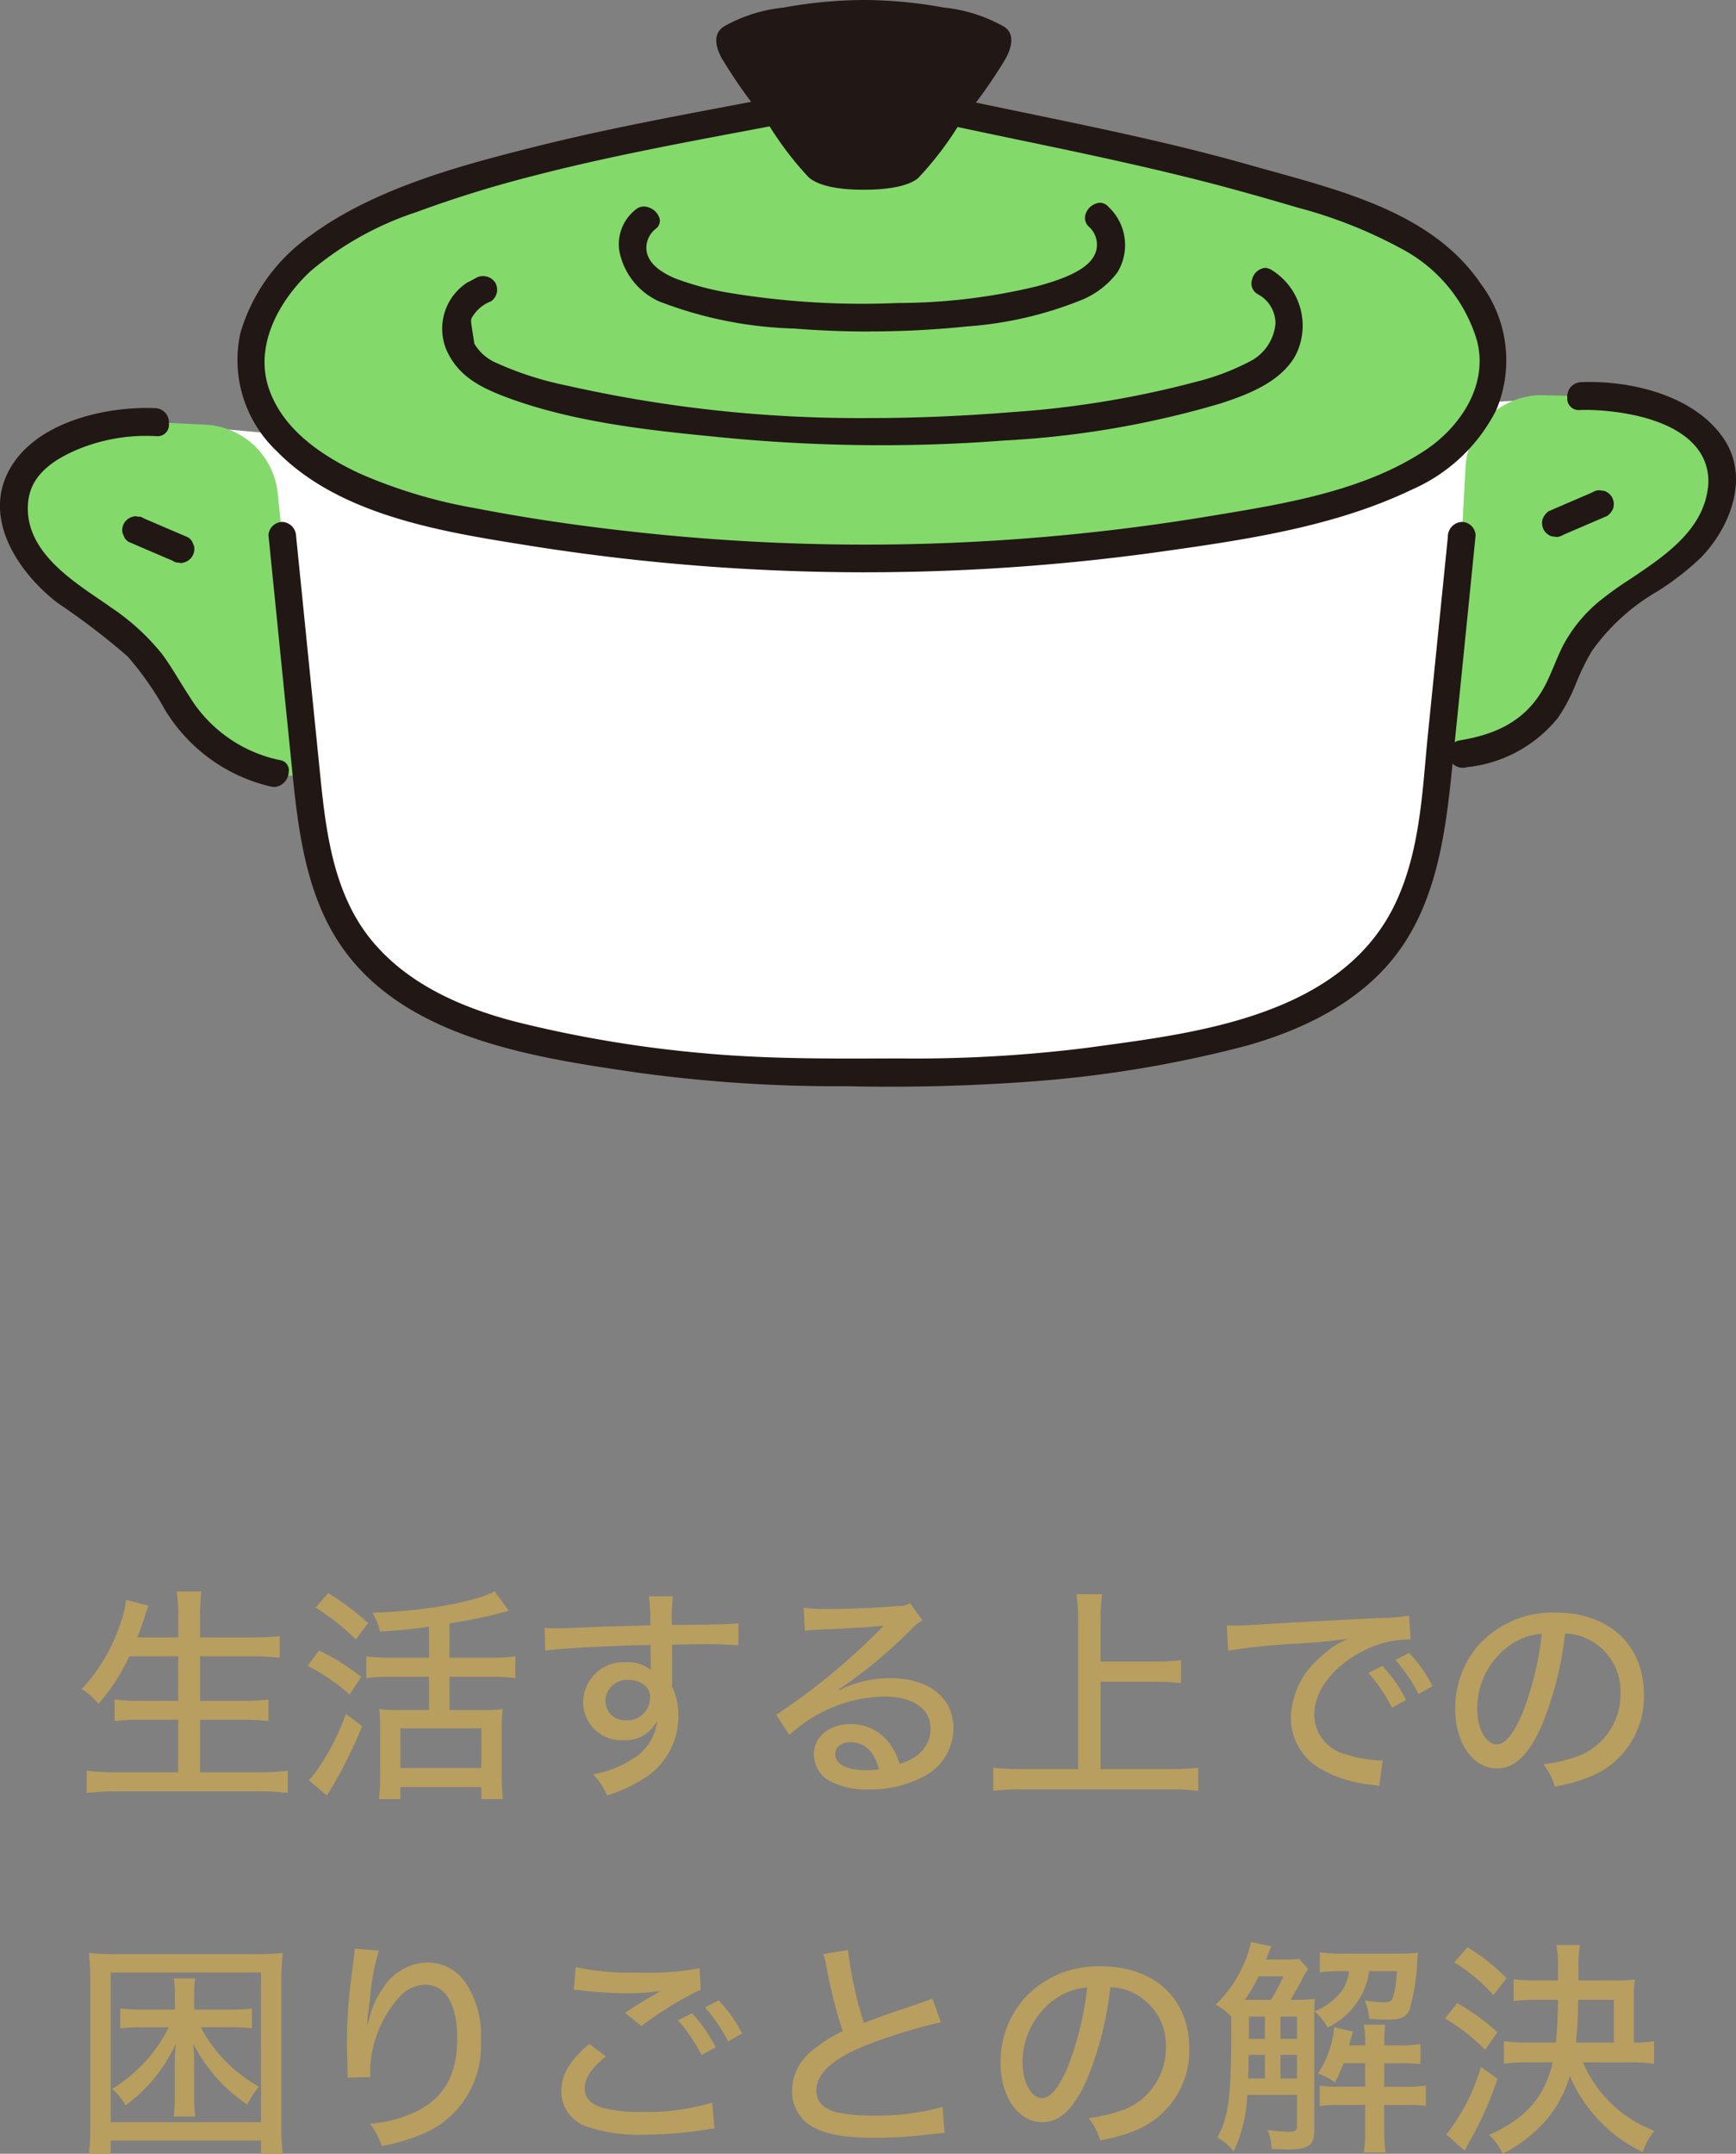 <svg xmlns="http://www.w3.org/2000/svg" width="137.451" height="170.476" viewBox="0 0 137.451 170.476">
  <rect x="0" y="0" width="137.451" height="170.476" fill="#808080" stroke="none"/>
  <g id="グループ_335" data-name="グループ 335" transform="translate(-686.311 -1280)">
    <path id="パス_981" data-name="パス 981" d="M-54.576-9.9v3.528h-2.988a14.888,14.888,0,0,1-2.052-.108v1.71a16.126,16.126,0,0,1,2.07-.108h2.97V-.72H-59.49a18.161,18.161,0,0,1-2.34-.126V.918A19.842,19.842,0,0,1-59.436.792H-48.2a18.334,18.334,0,0,1,2.3.126V-.846a17.429,17.429,0,0,1-2.34.126h-4.608V-4.878h3.33a16.835,16.835,0,0,1,2.088.108V-6.48a16.549,16.549,0,0,1-2.106.108h-3.312V-9.9h4.05a22.444,22.444,0,0,1,2.25.108V-11.5a21.9,21.9,0,0,1-2.286.108h-4.014v-1.584a16.013,16.013,0,0,1,.108-2.052H-54.7a13.768,13.768,0,0,1,.126,2.052v1.584h-3.24c.27-.72.45-1.224.54-1.494.126-.432.126-.432.342-1.026l-1.782-.45a7.045,7.045,0,0,1-.378,1.674,14.025,14.025,0,0,1-3.132,5.382,5.26,5.26,0,0,1,1.332,1.17A15.973,15.973,0,0,0-58.446-9.9Zm19.854.108h-3.06A13.835,13.835,0,0,1-39.69-9.9v1.728a14.88,14.88,0,0,1,1.926-.108h3.042v2.628h-2.556a9.58,9.58,0,0,1-1.386-.072,13.883,13.883,0,0,1,.072,1.566V-.432a17.34,17.34,0,0,1-.09,1.836h1.692V.45h6.408V1.4h1.71a15.989,15.989,0,0,1-.09-1.818V-4.1a12.557,12.557,0,0,1,.072-1.62,9.232,9.232,0,0,1-1.4.072H-33.1V-8.28h3.312a13.835,13.835,0,0,1,1.908.108V-9.9a13.583,13.583,0,0,1-1.926.108H-33.1v-2.7c1.728-.288,3.024-.558,3.942-.81.486-.126.486-.126.756-.2l-1.116-1.53c-1.656.864-5.922,1.6-9.684,1.674a4.984,4.984,0,0,1,.594,1.494c1.386-.072,2.5-.18,3.888-.378Zm-2.268,5.6h6.408v3.132H-36.99ZM-43.7-13.752a18.736,18.736,0,0,1,3.186,2.52l.972-1.3A20.5,20.5,0,0,0-42.7-14.9Zm-.63,4.608A16.288,16.288,0,0,1-41-6.876l.918-1.4a18.553,18.553,0,0,0-3.348-2.088Zm3.024,3.8A18.353,18.353,0,0,1-43.632-.828a4.89,4.89,0,0,1-.612.738l1.44,1.206a35.47,35.47,0,0,0,2.79-5.49Zm15.786-5c1.134-.18,5.472-.414,8.334-.45l.018.972v.774a1.524,1.524,0,0,1,.018.234,2.758,2.758,0,0,0-1.908-.612,3.191,3.191,0,0,0-3.456,3.15A3.01,3.01,0,0,0-19.35-3.258,2.818,2.818,0,0,0-16.668-4.77a4,4,0,0,1-2.016,3.042,8.3,8.3,0,0,1-3.042,1.17,5.4,5.4,0,0,1,1.1,1.674,12.216,12.216,0,0,0,3.1-1.458A5.789,5.789,0,0,0-14.976-5.13a5.268,5.268,0,0,0-.5-2.376v-3.312c1.44-.036,1.746-.036,2.232-.036a29.609,29.609,0,0,1,3.024.09V-12.51c-.63.072-2,.108-5.274.126a14.886,14.886,0,0,1,.09-2.268h-1.908a14.915,14.915,0,0,1,.108,2.3c-3.168.09-3.168.09-4.338.126-2,.09-2.718.108-3.222.108a6.811,6.811,0,0,1-.81-.036Zm6.606,2.322a1.838,1.838,0,0,1,1.332.486,1.058,1.058,0,0,1,.36.882,1.788,1.788,0,0,1-1.89,1.818,1.536,1.536,0,0,1-1.638-1.584A1.691,1.691,0,0,1-18.918-8.028Zm13.95-3.888a6.923,6.923,0,0,1,.9-.09c2.736-.108,4.662-.234,5.31-.324l.018.018-.306.306a51.229,51.229,0,0,1-8.19,6.732l1.044,1.6A11.359,11.359,0,0,1,1.3-6.714c2.286,0,3.69.954,3.69,2.538a2.62,2.62,0,0,1-1.1,2.142,4.493,4.493,0,0,1-1.35.648A5.061,5.061,0,0,0,1.71-3.042,3.761,3.761,0,0,0-1.35-4.536c-1.656,0-2.9,1.008-2.9,2.376A2.456,2.456,0,0,0-3.168-.126,6.07,6.07,0,0,0,.162.63a8.693,8.693,0,0,0,4.23-.99A4.291,4.291,0,0,0,6.8-4.23c0-2.394-1.962-3.942-4.986-3.942a8.816,8.816,0,0,0-4.05.954l-.036-.054a38.6,38.6,0,0,0,5.706-4.734,3.856,3.856,0,0,1,.918-.738l-.972-1.35a1.984,1.984,0,0,1-1.008.216c-1.764.144-3.888.234-5.526.234a10.614,10.614,0,0,1-1.908-.108ZM.9-.954A5.962,5.962,0,0,1-.126-.882c-1.512,0-2.43-.486-2.43-1.278,0-.576.468-.936,1.206-.936C-.216-3.1.54-2.376.9-.954Zm17.55-6.93h4.374a16.721,16.721,0,0,1,2,.108V-9.594a16.091,16.091,0,0,1-2,.108H18.45v-3.33a13.658,13.658,0,0,1,.126-2H16.542a14.344,14.344,0,0,1,.126,2V-.972H12.294a20.853,20.853,0,0,1-2.34-.108V.756A19.129,19.129,0,0,1,12.294.63H23.94a17.085,17.085,0,0,1,2.25.126V-1.08a19.911,19.911,0,0,1-2.268.108H18.45Zm10.1-2.466a53.073,53.073,0,0,1,5.6-.558c1.908-.126,2.628-.2,3.888-.378a6.572,6.572,0,0,0-2.16,1.44,6.452,6.452,0,0,0-2.358,4.752,4.615,4.615,0,0,0,2.322,4.086A10.018,10.018,0,0,0,39.924.27c.288.036.36.054.594.09l.27-2.034a2.442,2.442,0,0,1-.324.018,10.593,10.593,0,0,1-2.646-.5,3.256,3.256,0,0,1-2.448-3.1c0-1.944,1.512-3.888,3.96-5.112a8.116,8.116,0,0,1,3.366-.864,2.081,2.081,0,0,1,.306.018l-.126-1.908a13.26,13.26,0,0,1-2.088.18c-4.23.2-8.55.45-10.62.576-.432.018-.7.036-1.026.036-.2,0-.414,0-.7-.018ZM39.654-8.586a13.229,13.229,0,0,1,1.872,2.754l1.116-.612a12.025,12.025,0,0,0-1.872-2.7ZM41.8-9.612a13.738,13.738,0,0,1,1.836,2.7l1.1-.63a11.192,11.192,0,0,0-1.854-2.628ZM55.224-11.7a4.23,4.23,0,0,1,1.926.5,4.565,4.565,0,0,1,2.466,4.212,5.232,5.232,0,0,1-3.132,4.9A12.137,12.137,0,0,1,53.5-1.35,4.707,4.707,0,0,1,54.414.414,13.361,13.361,0,0,0,57.186-.36,6.794,6.794,0,0,0,61.47-6.894c0-3.888-2.754-6.462-6.948-6.462a7.877,7.877,0,0,0-6.048,2.466A7.581,7.581,0,0,0,46.53-5.76c0,2.736,1.4,4.734,3.312,4.734,1.4,0,2.5-1.044,3.546-3.42A26.532,26.532,0,0,0,55.224-11.7Zm-1.836.018A24.8,24.8,0,0,1,51.84-5.364c-.7,1.638-1.368,2.43-2.016,2.43-.864,0-1.548-1.242-1.548-2.808a6.123,6.123,0,0,1,2.646-5.076A5.01,5.01,0,0,1,53.388-11.682Zm-108.72,31.15a11.942,11.942,0,0,1-4.482,4.878,4.362,4.362,0,0,1,1.062,1.3,12.287,12.287,0,0,0,3.978-4.878c-.054.684-.072,1.026-.072,1.62v2.43a11.506,11.506,0,0,1-.09,1.71h1.71a11.073,11.073,0,0,1-.09-1.71v-2.43c0-.612-.018-1.008-.072-1.62A12.851,12.851,0,0,0-49.1,25.588a5.864,5.864,0,0,1,.918-1.422,11.491,11.491,0,0,1-4.608-4.7h2.5a9.959,9.959,0,0,1,1.548.09V17.974a10.457,10.457,0,0,1-1.656.09h-2.916V16.822a5.752,5.752,0,0,1,.09-1.224h-1.71a6.288,6.288,0,0,1,.09,1.224v1.242H-57.51a12.977,12.977,0,0,1-1.656-.09v1.584a11.522,11.522,0,0,1,1.584-.09ZM-46.3,29.476a16.218,16.218,0,0,1-.108-2.25V15.76a18.662,18.662,0,0,1,.108-2.178,18.491,18.491,0,0,1-2.124.09H-59.544a17.972,17.972,0,0,1-2.106-.09,19.326,19.326,0,0,1,.108,2.178V27.208a17.261,17.261,0,0,1-.108,2.268h1.728V28.432h11.9v1.044ZM-59.922,15.13h11.9V26.974h-11.9Zm19.314-1.89a4.23,4.23,0,0,1-.054.612l-.288,2.286a40.721,40.721,0,0,0-.27,4.608c0,.306.036,1.674.054,2.142v.36a.969.969,0,0,1-.018.2l1.818-.036c-.018-.36-.018-.36-.018-.414a9.03,9.03,0,0,1,2.25-5.85A2.775,2.775,0,0,1-35.028,16.1c1.62,0,2.538,1.53,2.538,4.23,0,2.808-.954,4.59-3.06,5.706A10.052,10.052,0,0,1-39.4,27.1a5.573,5.573,0,0,1,.936,1.764,15.293,15.293,0,0,0,3.4-1.026,7.505,7.505,0,0,0,4.446-7.254,7.5,7.5,0,0,0-1.206-4.644,3.6,3.6,0,0,0-3.042-1.6,4.254,4.254,0,0,0-3.492,2.016,6.686,6.686,0,0,0-1.08,2.376c-.09.324-.09.324-.126.45h-.054c.036-.522.09-1.008.234-2.016a17.4,17.4,0,0,1,.7-3.78ZM-23.256,16.5a2.783,2.783,0,0,1,.63.054,33.467,33.467,0,0,0,3.636.216,18.245,18.245,0,0,0,2.628-.18l-.36.2c-.216.126-.27.162-.468.27-.63.378-.882.522-2.016,1.26l1.3,1.044a27.831,27.831,0,0,1,4.7-2.88l-.09-1.692a22.653,22.653,0,0,1-4.914.342,20.727,20.727,0,0,1-4.9-.432Zm1.224,4.284c-1.566,1.332-2.214,2.448-2.214,3.744a2.959,2.959,0,0,0,2.214,2.862,12.744,12.744,0,0,0,4.356.576,30.684,30.684,0,0,0,4.86-.4,5.359,5.359,0,0,1,.7-.09l-.18-2.052a17.784,17.784,0,0,1-5.508.738,12.286,12.286,0,0,1-3.186-.324c-.936-.288-1.4-.792-1.4-1.53,0-.81.5-1.584,1.674-2.538Zm9.162-2.9a13.738,13.738,0,0,1,1.836,2.7l1.1-.63a11.192,11.192,0,0,0-1.854-2.628Zm-2.142,1.026a13.229,13.229,0,0,1,1.872,2.754l1.116-.612a12.025,12.025,0,0,0-1.872-2.7Zm11.5-5.238a5.438,5.438,0,0,1,.288,1.17,39.631,39.631,0,0,0,1.26,4.932A11.216,11.216,0,0,0-4.374,21.3a4.1,4.1,0,0,0-1.6,3.114,3.224,3.224,0,0,0,1.53,2.88c1.116.648,2.61.918,5.022.918A35.258,35.258,0,0,0,4.7,27.964c.972-.108,1.026-.108,1.4-.126l-.162-2.07a19.389,19.389,0,0,1-5.454.684,13.957,13.957,0,0,1-2.844-.234c-1.134-.288-1.692-.864-1.692-1.746,0-1.386,1.368-2.592,4.122-3.654a41.348,41.348,0,0,1,5.742-1.746l-.684-1.89a4.654,4.654,0,0,1-.666.27l-2.412.81c-.918.324-1.476.522-2.34.864a31.69,31.69,0,0,1-1.26-5.778ZM19.224,16.3a4.23,4.23,0,0,1,1.926.5,4.565,4.565,0,0,1,2.466,4.212,5.232,5.232,0,0,1-3.132,4.9,12.137,12.137,0,0,1-2.988.738,4.707,4.707,0,0,1,.918,1.764,13.361,13.361,0,0,0,2.772-.774,6.794,6.794,0,0,0,4.284-6.534c0-3.888-2.754-6.462-6.948-6.462a7.877,7.877,0,0,0-6.048,2.466,7.581,7.581,0,0,0-1.944,5.13c0,2.736,1.4,4.734,3.312,4.734,1.4,0,2.5-1.044,3.546-3.42A26.532,26.532,0,0,0,19.224,16.3Zm-1.836.018a24.8,24.8,0,0,1-1.548,6.318c-.7,1.638-1.368,2.43-2.016,2.43-.864,0-1.548-1.242-1.548-2.808a6.123,6.123,0,0,1,2.646-5.076A5.01,5.01,0,0,1,17.388,16.318Zm16.11.972c.288-.468.576-1.008.792-1.386a7.21,7.21,0,0,1,.594-1.062l-.72-.792a5.62,5.62,0,0,1-.99.054h-1.62c.144-.378.162-.4.252-.648a2.1,2.1,0,0,1,.18-.4l-1.62-.342a7.894,7.894,0,0,1-.522,1.62,10.054,10.054,0,0,1-2.286,3.348,3.735,3.735,0,0,1,1.242.972v.792c0,5.562-.2,7.092-1.1,8.73A4.391,4.391,0,0,1,28.98,29.3a11.294,11.294,0,0,0,1.08-4.482H34v2.538c0,.288-.144.378-.72.378a15.783,15.783,0,0,1-1.6-.144A4.945,4.945,0,0,1,32,29.1c.828.018,1.242.036,1.26.036,1.638,0,2.106-.324,2.106-1.458V18.73c0-.738.018-1.08.054-1.512a14.616,14.616,0,0,1-1.692.072Zm-2.9,0h-.72a12.887,12.887,0,0,0,1.08-1.854h1.962a17.808,17.808,0,0,1-.972,1.854Zm-.468,6.228c.036-.63.036-.63.036-1.224,0-.144,0-.36.018-.648h1.278v1.872Zm3.87,0h-1.3V21.646H34Zm0-3.132h-1.3V18.622H34Zm-2.538-1.764v1.764H30.2V18.622Zm6.66-3.6a3.473,3.473,0,0,1-.594,1.6,5.345,5.345,0,0,1-2.124,1.584,4.759,4.759,0,0,1,1.026,1.278A5.915,5.915,0,0,0,38.9,17.272a5.344,5.344,0,0,0,.81-2.25h2.2a7.746,7.746,0,0,1-.306,2.052c-.09.324-.252.414-.774.414a10.346,10.346,0,0,1-1.458-.144,4.079,4.079,0,0,1,.342,1.458c.99.054,1.062.054,1.44.054,1.062,0,1.476-.18,1.746-.738a15.979,15.979,0,0,0,.63-4.032c.018-.27.036-.324.054-.522a13.291,13.291,0,0,1-1.62.072h-4.3a11.989,11.989,0,0,1-1.854-.108v1.584a12.258,12.258,0,0,1,1.638-.09Zm1.278,7.29v1.854h-1.98a10.519,10.519,0,0,1-1.62-.09V25.7a10.7,10.7,0,0,1,1.6-.09h2v2.07a11.277,11.277,0,0,1-.108,1.692h1.728a10.948,10.948,0,0,1-.108-1.692v-2.07h1.62a13.15,13.15,0,0,1,1.674.072v-1.6a11.655,11.655,0,0,1-1.71.09H40.914V22.312h1.224a13.24,13.24,0,0,1,1.638.072v-1.6a7.143,7.143,0,0,1-1.638.108H40.914v-.27a11.213,11.213,0,0,1,.072-1.368H39.294A7.666,7.666,0,0,1,39.4,20.62v.27H38.124c.072-.252.072-.252.306-1.1l-1.494-.324a4.72,4.72,0,0,1-.126.882,7.453,7.453,0,0,1-1.152,2.772,5.417,5.417,0,0,1,1.35.7,11.786,11.786,0,0,0,.684-1.512Zm20.952-.072a15.078,15.078,0,0,1,1.926.108V20.566a9.09,9.09,0,0,1-1.6.108v-3.51a10.177,10.177,0,0,1,.072-1.476,12.135,12.135,0,0,1-1.656.072H56.286V14.644a8.523,8.523,0,0,1,.126-1.692H54.54a9.174,9.174,0,0,1,.126,1.728v1.08H53.01a17.452,17.452,0,0,1-1.854-.09v1.71a16.7,16.7,0,0,1,1.854-.09h1.656c0,1.17-.072,2.43-.162,3.384H52.326a14.411,14.411,0,0,1-1.944-.108v1.782a14.517,14.517,0,0,1,1.962-.108h1.908c-.648,2.754-2.142,4.464-5.04,5.742a5.058,5.058,0,0,1,1.08,1.494A11.489,11.489,0,0,0,53.91,26.6,9.483,9.483,0,0,0,55.6,23.32a11.9,11.9,0,0,0,5.778,6.03,5.535,5.535,0,0,1,.918-1.692,9.971,9.971,0,0,1-5.652-5.418Zm-4.266-1.566a30.733,30.733,0,0,0,.18-3.384h2.826v3.384Zm-9.63-6.354a14.443,14.443,0,0,1,3.1,2.592L50.6,15.58a15.683,15.683,0,0,0-3.1-2.448Zm-.738,4.446a15.586,15.586,0,0,1,3.186,2.484l.972-1.4a17.944,17.944,0,0,0-3.186-2.3ZM48.564,22.6a15.686,15.686,0,0,1-2.736,5.346l1.44,1.278.144-.252c.09-.18.09-.18.234-.432a27.171,27.171,0,0,0,2.232-5Z" transform="translate(755 1421)" fill="#b89e5f"/>
    <g id="グループ_332" data-name="グループ 332" transform="translate(634.585 1234.8)">
      <path id="パス_1169" data-name="パス 1169" d="M187.489,80.28a7.024,7.024,0,0,0-3.308-2.953,14.749,14.749,0,0,0-7.4-1.509l-7.625.436a7.723,7.723,0,0,0,.764-2.944,10.411,10.411,0,0,0-2.291-6.4c-3.6-4.953-11.6-6.761-17.437-8.432-6.43-1.842-14.34-3.456-20.444-4.752l-20.019.144c-4.543.865-11.838,2.095-18.268,3.936-5.839,1.673-14.172,4.151-17.773,9.1a10.4,10.4,0,0,0-2.291,6.4,8.391,8.391,0,0,0,1.574,4.379c-.007-.011-.016-.021-.024-.032l.109,1.04-9.125-.812a14.749,14.749,0,0,0-7.4,1.509,7.024,7.024,0,0,0-3.308,2.953,6.243,6.243,0,0,0,.873,6.2,19.008,19.008,0,0,0,4.919,4.316,17.318,17.318,0,0,1,4.84,4.394c2.006,3.053,3.727,7.167,9.49,8.32l2.47.208c.145,1.407.3,2.825.529,4.229a20.779,20.779,0,0,0,3.091,8.614,18.5,18.5,0,0,0,8.388,6.331,49.375,49.375,0,0,0,10.313,2.617c3.437.592,6.889,1.127,10.363,1.395,4.046.312,8.062.317,12.15.317,4.323,0,8.117,0,12.164-.317,3.478-.267,6.929-.8,10.363-1.395a49.41,49.41,0,0,0,10.313-2.617,18.5,18.5,0,0,0,8.388-6.331c2.655-3.852,3.207-8.723,3.679-13.383l.082-.8,1.816-.4c7.683-1.151,7.382-5.8,9.389-8.847a17.276,17.276,0,0,1,4.84-4.4,19.026,19.026,0,0,0,4.919-4.316A6.247,6.247,0,0,0,187.489,80.28Z" transform="translate(0.099 0.804)" fill="#fff"/>
      <path id="パス_1170" data-name="パス 1170" d="M165.7,73.951l-1.182-.03a6.044,6.044,0,0,0-6.185,5.714l-.3,5.546-1.758,17.325c9.564-.665,9.06-5.786,11.219-9.07a17.359,17.359,0,0,1,4.855-4.41,19.087,19.087,0,0,0,4.934-4.331,6.272,6.272,0,0,0,.875-6.224,7.052,7.052,0,0,0-3.319-2.963,14.79,14.79,0,0,0-7.42-1.514Z" transform="translate(9.429 2.562)" fill="#84d96b"/>
      <path id="パス_1171" data-name="パス 1171" d="M62.86,94.007a23.215,23.215,0,0,0-3.813-3.092,19.07,19.07,0,0,1-4.934-4.331,6.267,6.267,0,0,1-.875-6.224A7.052,7.052,0,0,1,56.556,77.4a14.79,14.79,0,0,1,7.42-1.514l3.915.191a6.06,6.06,0,0,1,5.727,5.439L73.975,85l1.86,18.341-.57.587c-7.288-.578-9.154-5.235-11.367-8.6A10.145,10.145,0,0,0,62.86,94.007Z" transform="translate(0.099 2.736)" fill="#84d96b"/>
      <path id="パス_1172" data-name="パス 1172" d="M110.875,53.346c-4.538.868-14.554,2.664-20.977,4.513-5.832,1.679-14.155,4.166-17.752,9.136a10.471,10.471,0,0,0-2.288,6.418A9.759,9.759,0,0,0,73.607,80.2c3.673,3.091,9.428,4.726,14.114,5.6a166.216,166.216,0,0,0,31.337,2.794,153.668,153.668,0,0,0,30.114-2.794c4.685-.875,11.665-2.507,15.338-5.6a9.763,9.763,0,0,0,3.749-6.784,10.477,10.477,0,0,0-2.288-6.418c-3.6-4.97-11.584-6.784-17.416-8.462-6.423-1.848-16.351-3.8-22.445-5.1" transform="translate(1.709 0.768)" fill="#84d96b"/>
      <path id="パス_1173" data-name="パス 1173" d="M118.61,89.824a169.268,169.268,0,0,1-27.048-2.182C85.052,86.6,76.952,85.3,72,80.217a9.934,9.934,0,0,1-2.857-9.34,14.346,14.346,0,0,1,5.615-7.755c5.161-3.792,12.248-5.595,17.422-6.91,5.229-1.326,10.639-2.348,15.871-3.336l2.675-.508c.042,0,.084-.005.125-.005a1.27,1.27,0,0,1,1.18,1.208.753.753,0,0,1-.686.9l-2.407.455c-5.432,1.023-11.049,2.081-16.5,3.492a92.845,92.845,0,0,0-9.377,2.9A25.073,25.073,0,0,0,74.7,65.984c-2.407,2.231-4.507,5.828-3.291,9.335C72.343,78,74.693,80.192,78.6,82.01a39.769,39.769,0,0,0,9.226,2.756c3.688.716,7.629,1.311,11.683,1.767a166.842,166.842,0,0,0,19.091,1.1,166.775,166.775,0,0,0,26.675-2.153l1.214-.2c5.483-.906,11.7-1.932,16.52-5.154,2.442-1.633,4.971-4.859,4.057-8.584a12.142,12.142,0,0,0-5.96-7.312,36.916,36.916,0,0,0-8.26-3.274c-3.211-.95-5.838-1.675-8.237-2.275-4.732-1.185-9.577-2.2-14.261-3.173q-2.246-.469-4.492-.944a.8.8,0,0,1-.7-.966,1.233,1.233,0,0,1,1.13-1.161,1.37,1.37,0,0,1,.283.032q2.437.519,4.882,1.02c5.775,1.2,11.746,2.434,17.5,4.067q.9.256,1.834.512c6.354,1.762,12.923,3.584,16.554,8.9A10.113,10.113,0,0,1,168.565,77a13.558,13.558,0,0,1-6.662,6.275c-6.247,2.995-13.366,4-20.249,4.968a169.417,169.417,0,0,1-23.042,1.58Z" transform="translate(1.619 0.675)" fill="#211715"/>
      <path id="パス_1174" data-name="パス 1174" d="M120.4,127.9q-1.65,0-3.3-.036l-.96,0a116.053,116.053,0,0,1-15.479-1.041c-8.969-1.294-20.143-2.908-24.736-11.7-2.071-3.956-2.53-8.572-2.974-13.037l-1.8-17.855a1.12,1.12,0,0,1,1.1-1.036,1.156,1.156,0,0,1,1.09,1.133l1.86,18.44c.461,4.594.983,9.8,4.19,13.634,2.468,2.951,6.2,5.036,11.4,6.372a95.93,95.93,0,0,0,14.875,2.481c3.967.365,8,.417,11.759.417l3.629-.009c.417,0,.848.008,1.28.008a110.555,110.555,0,0,0,13.49-.831l1.3-.177c8.036-1.087,19.042-2.574,23.2-11.166,1.735-3.585,2.1-7.614,2.446-11.51.058-.651.115-1.3.18-1.932l1.581-15.647a1.176,1.176,0,0,1,1.126-1.214,1.115,1.115,0,0,1,1.074,1.063l-.634,6.3q-.636,6.327-1.282,12.656c-.532,5.129-1.328,10.479-4.643,14.578-2.493,3.081-6.365,5.385-11.512,6.846a94.015,94.015,0,0,1-15.6,2.731C128.87,127.722,124.607,127.9,120.4,127.9Z" transform="translate(1.83 3.316)" fill="#211715"/>
      <path id="パス_1175" data-name="パス 1175" d="M73.459,104.849a1.37,1.37,0,0,1-.29-.033,13.33,13.33,0,0,1-8.395-6.1,24.528,24.528,0,0,0-2.893-4.144l-.053-.06-.059-.051a56.108,56.108,0,0,0-5.5-4.19c-3.023-2.346-5.9-6.522-3.862-10.421,1.932-3.686,7.093-5,10.926-5q.353,0,.695.014A1.128,1.128,0,0,1,65.1,76.1a.893.893,0,0,1-.913.984h0c-.329-.018-.609-.025-.891-.025a14.146,14.146,0,0,0-5.527,1.118c-1.509.66-3.529,1.786-3.8,3.992-.454,3.689,3.024,6.058,5.564,7.788.35.239.683.465.985.683a18.014,18.014,0,0,1,4.01,3.651c.477.63.909,1.334,1.367,2.078.268.437.537.873.82,1.3a11.007,11.007,0,0,0,7.165,5.052.81.81,0,0,1,.7.979A1.226,1.226,0,0,1,73.459,104.849Z" transform="translate(0 2.642)" fill="#211715"/>
      <path id="パス_1176" data-name="パス 1176" d="M65.248,86.368a.64.64,0,0,1-.129-.014l-.092-.021-.1-.005a.547.547,0,0,1-.276-.088l-.077-.049-3.5-1.5a1.124,1.124,0,0,1-.317-.317l-.167-.4a1.1,1.1,0,0,1,.8-1.27.715.715,0,0,1,.221-.042.578.578,0,0,1,.129.015l.094.021.1,0a.537.537,0,0,1,.27.086l.078.049,3.5,1.5a1.142,1.142,0,0,1,.318.317l.154.369a1.1,1.1,0,0,1-.787,1.3A.71.71,0,0,1,65.248,86.368Z" transform="translate(0.833 3.399)" fill="#211715"/>
      <path id="パス_1177" data-name="パス 1177" d="M118.708,78.685c-4.309,0-8.67-.218-12.958-.65-5.1-.5-11.449-1.127-16.921-3.212-2.136-.812-3.735-1.755-4.591-3.718a4.356,4.356,0,0,1,1.754-5.353l.019.012.58-.32a1.153,1.153,0,0,1,1.544.4,1.121,1.121,0,0,1-.341,1.444,2.988,2.988,0,0,0-1.442,1.165l-.107.165-.043.194c-.023.108.266,1.845.266,1.845a3.719,3.719,0,0,0,1.706,1.5,26.17,26.17,0,0,0,5.619,1.808,105.222,105.222,0,0,0,23.934,2.571c3.655,0,7.444-.158,11.264-.468a76.766,76.766,0,0,0,14.608-2.4,18.987,18.987,0,0,0,4.275-1.619,3.725,3.725,0,0,0,2.021-3.006,2.618,2.618,0,0,0-1.381-2.3.967.967,0,0,1-.472-1.172,1.193,1.193,0,0,1,1.013-.924,1.062,1.062,0,0,1,.544.174,5.179,5.179,0,0,1,1.854,6.81c-1.2,2.063-3.667,3.016-5.888,3.743a73.871,73.871,0,0,1-17.2,2.941C125.146,78.565,121.907,78.685,118.708,78.685Z" transform="translate(2.82 1.755)" fill="#211715"/>
      <path id="パス_1178" data-name="パス 1178" d="M116.518,70.11c-1.974,0-3.973-.08-5.941-.235a32.112,32.112,0,0,1-10.7-2.153,5.525,5.525,0,0,1-3.134-3.957,3.476,3.476,0,0,1,1.217-3.248,1.066,1.066,0,0,1,.729-.305,1.375,1.375,0,0,1,1.2.849.777.777,0,0,1-.281.929,1.9,1.9,0,0,0-.711,1.758c.14.86.876,1.564,2.25,2.152a22.859,22.859,0,0,0,4.275,1.146,64.808,64.808,0,0,0,10.552.868q1.423,0,2.846-.062A46.933,46.933,0,0,0,129.76,66.54c2.963-.789,4.41-1.658,4.731-2.826a1.9,1.9,0,0,0-.565-1.889.945.945,0,0,1-.237-1.1,1.306,1.306,0,0,1,1.1-.809.935.935,0,0,1,.68.329,4.145,4.145,0,0,1,.721,5.156,6.692,6.692,0,0,1-2.928,2.239,29.738,29.738,0,0,1-8.958,2.064,75.651,75.651,0,0,1-7.782.4Z" transform="translate(4.026 1.331)" fill="#211715"/>
      <path id="パス_1179" data-name="パス 1179" d="M158.051,103.5a1.163,1.163,0,0,1-1.106-.825,1.117,1.117,0,0,1,.738-1.321c2.553-.418,5.365-1.3,6.979-4.547.243-.491.456-1,.667-1.5.2-.484.407-.967.642-1.437a11.556,11.556,0,0,1,2.971-3.613,28.025,28.025,0,0,1,2.365-1.691c2.722-1.818,5.808-3.877,6.167-7.3a4.18,4.18,0,0,0-1.08-3.312c-2.434-2.7-7.919-2.78-8.537-2.78-.193,0-.374,0-.544.011l-.056,0a.9.9,0,0,1-.925-.979,1.13,1.13,0,0,1,1.069-1.228c.233-.01.468-.015.708-.015,3.7,0,8.446,1.2,10.657,4.561,2.014,3.075.427,7.018-1.9,9.382a22.172,22.172,0,0,1-3.4,2.628,16.521,16.521,0,0,0-5.182,4.712,19.246,19.246,0,0,0-1.247,2.534,13.687,13.687,0,0,1-1.444,2.76,10.655,10.655,0,0,1-7.109,3.9l-.073.008-.072.019A1.172,1.172,0,0,1,158.051,103.5Z" transform="translate(9.489 2.472)" fill="#211715"/>
      <path id="パス_1180" data-name="パス 1180" d="M164.44,84.42a1.112,1.112,0,0,1-.6-.492,1.133,1.133,0,0,1-.106-.855,1.345,1.345,0,0,1,.481-.637L167.6,80.98l.115-.058a1.075,1.075,0,0,1,.493-.147l.414.055a1.118,1.118,0,0,1,.607.494,1.139,1.139,0,0,1,.105.856,1.333,1.333,0,0,1-.48.629L165.4,84.293l-.059.034a1.076,1.076,0,0,1-.492.148Z" transform="translate(10.128 3.228)" fill="#211715"/>
      <path id="パス_1181" data-name="パス 1181" d="M115.426,60.219c-2.691,0-3.859-.536-4.366-.987a25.9,25.9,0,0,1-3.266-4.319l-.042-.069-.051-.061a41.33,41.33,0,0,1-3.545-5.01c-.913-1.739-.062-2.306.218-2.492a12.048,12.048,0,0,1,4.666-1.476,36.217,36.217,0,0,1,6.394-.605,35.767,35.767,0,0,1,6.3.592,12.26,12.26,0,0,1,4.814,1.53c.214.146,1.067.712.123,2.5a41.131,41.131,0,0,1-3.516,4.958l-.051.062-.042.068a25.756,25.756,0,0,1-3.333,4.385C119.284,59.683,118.116,60.219,115.426,60.219Z" transform="translate(4.692)" fill="#211715"/>
    </g>
  </g>
</svg>
